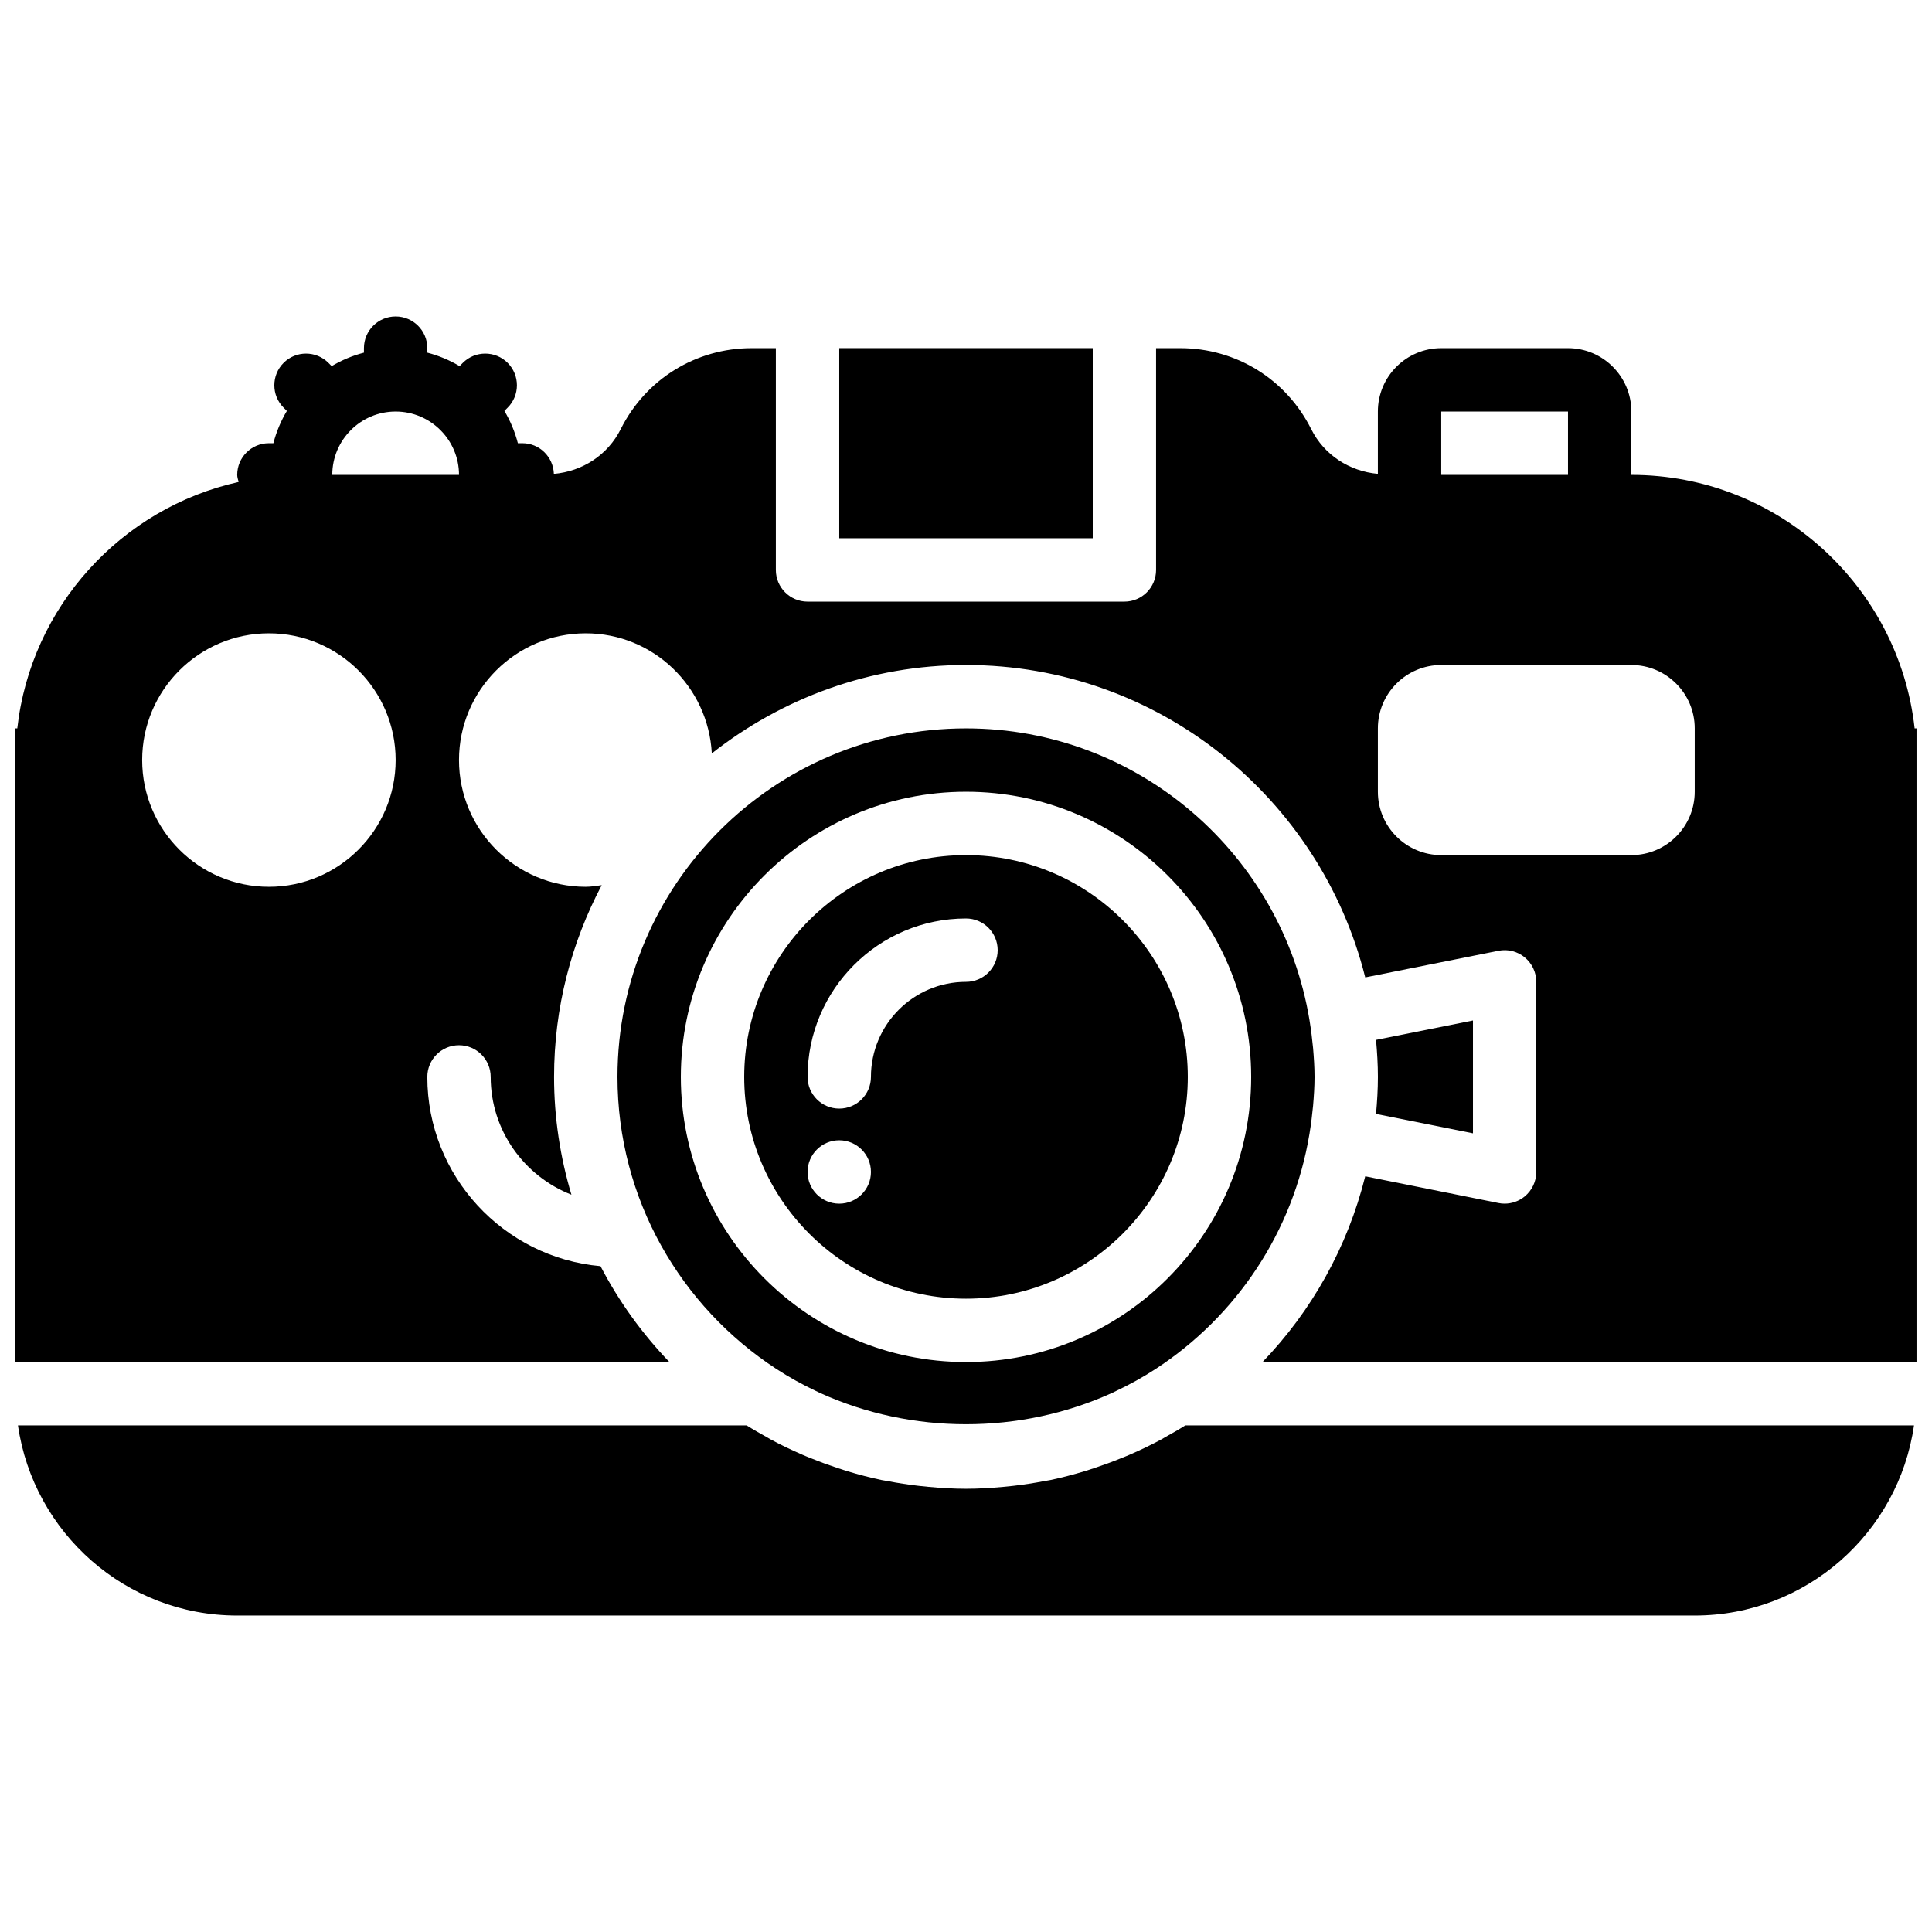 <?xml version="1.0" encoding="UTF-8"?>
<!-- Uploaded to: SVG Repo, www.svgrepo.com, Generator: SVG Repo Mixer Tools -->
<svg width="800px" height="800px" version="1.1" viewBox="144 144 512 512" xmlns="http://www.w3.org/2000/svg">
 <defs>
  <clipPath id="b">
   <path d="m148.09 227h503.81v278h-503.81z"/>
  </clipPath>
  <clipPath id="a">
   <path d="m148.09 521h503.81v52h-503.81z"/>
  </clipPath>
 </defs>
 <g clip-path="url(#b)">
  <path d="m593.12 353.82c0 9.262-7.531 16.793-16.793 16.793h-50.383c-9.262 0-16.793-7.531-16.793-16.793v-16.793c0-9.262 7.531-16.793 16.793-16.793h50.383c9.262 0 16.793 7.531 16.793 16.793zm-67.176-83.969h33.59v-16.793h-33.59zm-310.68 109.16c-18.523 0-33.59-15.066-33.59-33.59 0-18.523 15.066-33.586 33.59-33.586 18.523 0 33.586 15.062 33.586 33.586 0 18.523-15.062 33.59-33.586 33.59zm33.586-125.95c9.262 0 16.793 7.531 16.793 16.793h-33.586c0-9.262 7.531-16.793 16.793-16.793zm402.55 83.969c-4.188-37.727-36.238-67.176-75.074-67.176v-16.793c0-9.262-7.531-16.793-16.793-16.793h-33.59c-9.262 0-16.793 7.531-16.793 16.793v16.516c-7.547-0.688-14.238-4.996-17.676-11.871-6.625-13.227-19.914-21.438-34.688-21.438h-6.414v58.777c0 4.633-3.754 8.395-8.395 8.395h-83.969c-4.644 0-8.398-3.762-8.398-8.395v-58.777h-6.414c-14.77 0-28.062 8.211-34.688 21.438-3.441 6.891-10.152 11.207-17.727 11.879-0.152-4.5-3.805-8.129-8.348-8.129h-1.191c-0.789-3.047-1.996-5.91-3.566-8.555l0.855-0.863c3.281-3.277 3.281-8.602 0-11.875-3.277-3.273-8.59-3.273-11.875 0l-0.855 0.863c-2.652-1.566-5.508-2.777-8.555-3.566v-1.191c0-4.637-3.754-8.398-8.398-8.398s-8.398 3.762-8.398 8.398v1.191c-3.047 0.789-5.902 2-8.555 3.566l-0.855-0.863c-3.285-3.273-8.598-3.273-11.875 0-3.281 3.273-3.281 8.598 0 11.875l0.859 0.863c-1.57 2.644-2.781 5.508-3.57 8.555h-1.191c-4.644 0-8.398 3.762-8.398 8.398 0 0.664 0.234 1.25 0.379 1.871-31.121 6.938-55.074 33.059-58.66 65.305h-0.496v167.93h173.32c-7.238-7.523-13.402-16.07-18.266-25.414-25.684-2.285-45.895-23.891-45.895-50.156 0-4.633 3.754-8.395 8.395-8.395 4.644 0 8.398 3.762 8.398 8.395 0 14.207 8.898 26.316 21.395 31.219-2.957-9.898-4.602-20.371-4.602-31.219 0-18.348 4.594-35.617 12.629-50.809-1.402 0.176-2.789 0.43-4.231 0.43-18.523 0-33.59-15.066-33.59-33.59 0-18.523 15.066-33.586 33.59-33.586 17.918 0 32.469 14.141 33.41 31.824 18.574-14.621 41.934-23.426 67.352-23.426 51.086 0 93.961 35.324 105.81 82.789l35.289-7.051c2.496-0.496 5.031 0.141 6.969 1.738 1.941 1.594 3.074 3.973 3.074 6.488v50.383c0 2.519-1.133 4.894-3.074 6.492-1.508 1.242-3.398 1.906-5.32 1.906-0.547 0-1.102-0.051-1.648-0.168l-35.289-7.082c-4.688 18.801-14.191 35.688-27.223 49.23h173.32v-167.93z" fill-rule="evenodd"/>
 </g>
 <path d="m374.81 429.39c0 4.637-3.754 8.398-8.398 8.398-4.641 0-8.395-3.762-8.395-8.398 0-23.148 18.832-41.984 41.984-41.984 4.641 0 8.395 3.762 8.395 8.398 0 4.633-3.754 8.395-8.395 8.395-13.891 0-25.191 11.305-25.191 25.191m-8.398 33.59c-4.633 0-8.395-3.762-8.395-8.398s3.762-8.398 8.395-8.398c4.637 0 8.398 3.762 8.398 8.398s-3.762 8.398-8.398 8.398m92.367-33.59c0-32.41-26.375-58.777-58.777-58.777-32.406 0-58.777 26.367-58.777 58.777 0 32.414 26.371 58.777 58.777 58.777 32.402 0 58.777-26.363 58.777-58.777" fill-rule="evenodd"/>
 <path d="m366.41 286.64h67.176v-50.379h-67.176z" fill-rule="evenodd"/>
 <path d="m534.35 444.34v-29.902l-25.688 5.141c0.289 3.242 0.496 6.5 0.496 9.816 0 3.309-0.207 6.574-0.496 9.809z" fill-rule="evenodd"/>
 <g clip-path="url(#a)">
  <path d="m452.74 524.89c-0.316 0.176-0.621 0.379-0.945 0.555-2.789 1.504-5.644 2.863-8.531 4.113-0.766 0.336-1.539 0.633-2.312 0.941-2.309 0.941-4.633 1.789-6.992 2.57-0.797 0.258-1.586 0.535-2.402 0.781-3.031 0.914-6.098 1.719-9.195 2.375-0.555 0.109-1.125 0.184-1.68 0.293-2.676 0.512-5.371 0.926-8.094 1.242-0.898 0.102-1.789 0.203-2.688 0.277-3.281 0.305-6.582 0.504-9.906 0.504-3.316 0-6.617-0.199-9.902-0.504-0.898-0.074-1.785-0.176-2.684-0.277-2.723-0.316-5.418-0.73-8.098-1.242-0.555-0.109-1.125-0.184-1.68-0.293-3.106-0.656-6.16-1.461-9.191-2.375-0.816-0.246-1.605-0.523-2.402-0.781-2.359-0.781-4.688-1.629-6.996-2.57-0.773-0.309-1.543-0.605-2.309-0.941-2.898-1.25-5.742-2.609-8.531-4.113-0.328-0.176-0.629-0.379-0.949-0.555-1.812-1.008-3.617-2.023-5.383-3.141h-193.11c4.098 28.441 28.559 50.383 58.105 50.383h386.25c29.551 0 54.02-21.941 58.117-50.383h-193.11c-1.762 1.117-3.566 2.133-5.383 3.141" fill-rule="evenodd"/>
 </g>
 <path d="m324.43 429.39c0-41.664 33.898-75.57 75.574-75.57 41.672 0 75.57 33.906 75.57 75.57 0 41.664-33.898 75.57-75.57 75.57-41.676 0-75.574-33.906-75.574-75.57m35.73 83.203c0.387 0.188 0.762 0.379 1.156 0.555 24.293 11.051 53.07 11.051 77.371 0 0.395-0.176 0.781-0.367 1.168-0.562 3.574-1.688 7.043-3.617 10.395-5.793 21.301-13.879 36.484-36.281 40.781-62.355 0.422-2.578 0.723-5.027 0.949-7.398 0.211-2.527 0.387-5.062 0.387-7.648 0-2.586-0.176-5.121-0.387-7.648-0.227-2.367-0.527-4.82-0.949-7.398-7.219-43.781-45.234-77.316-91.027-77.316-50.93 0-92.367 41.438-92.367 92.363 0 32.402 16.801 60.91 42.117 77.402 3.352 2.176 6.82 4.106 10.406 5.801" fill-rule="evenodd"/>
</svg>